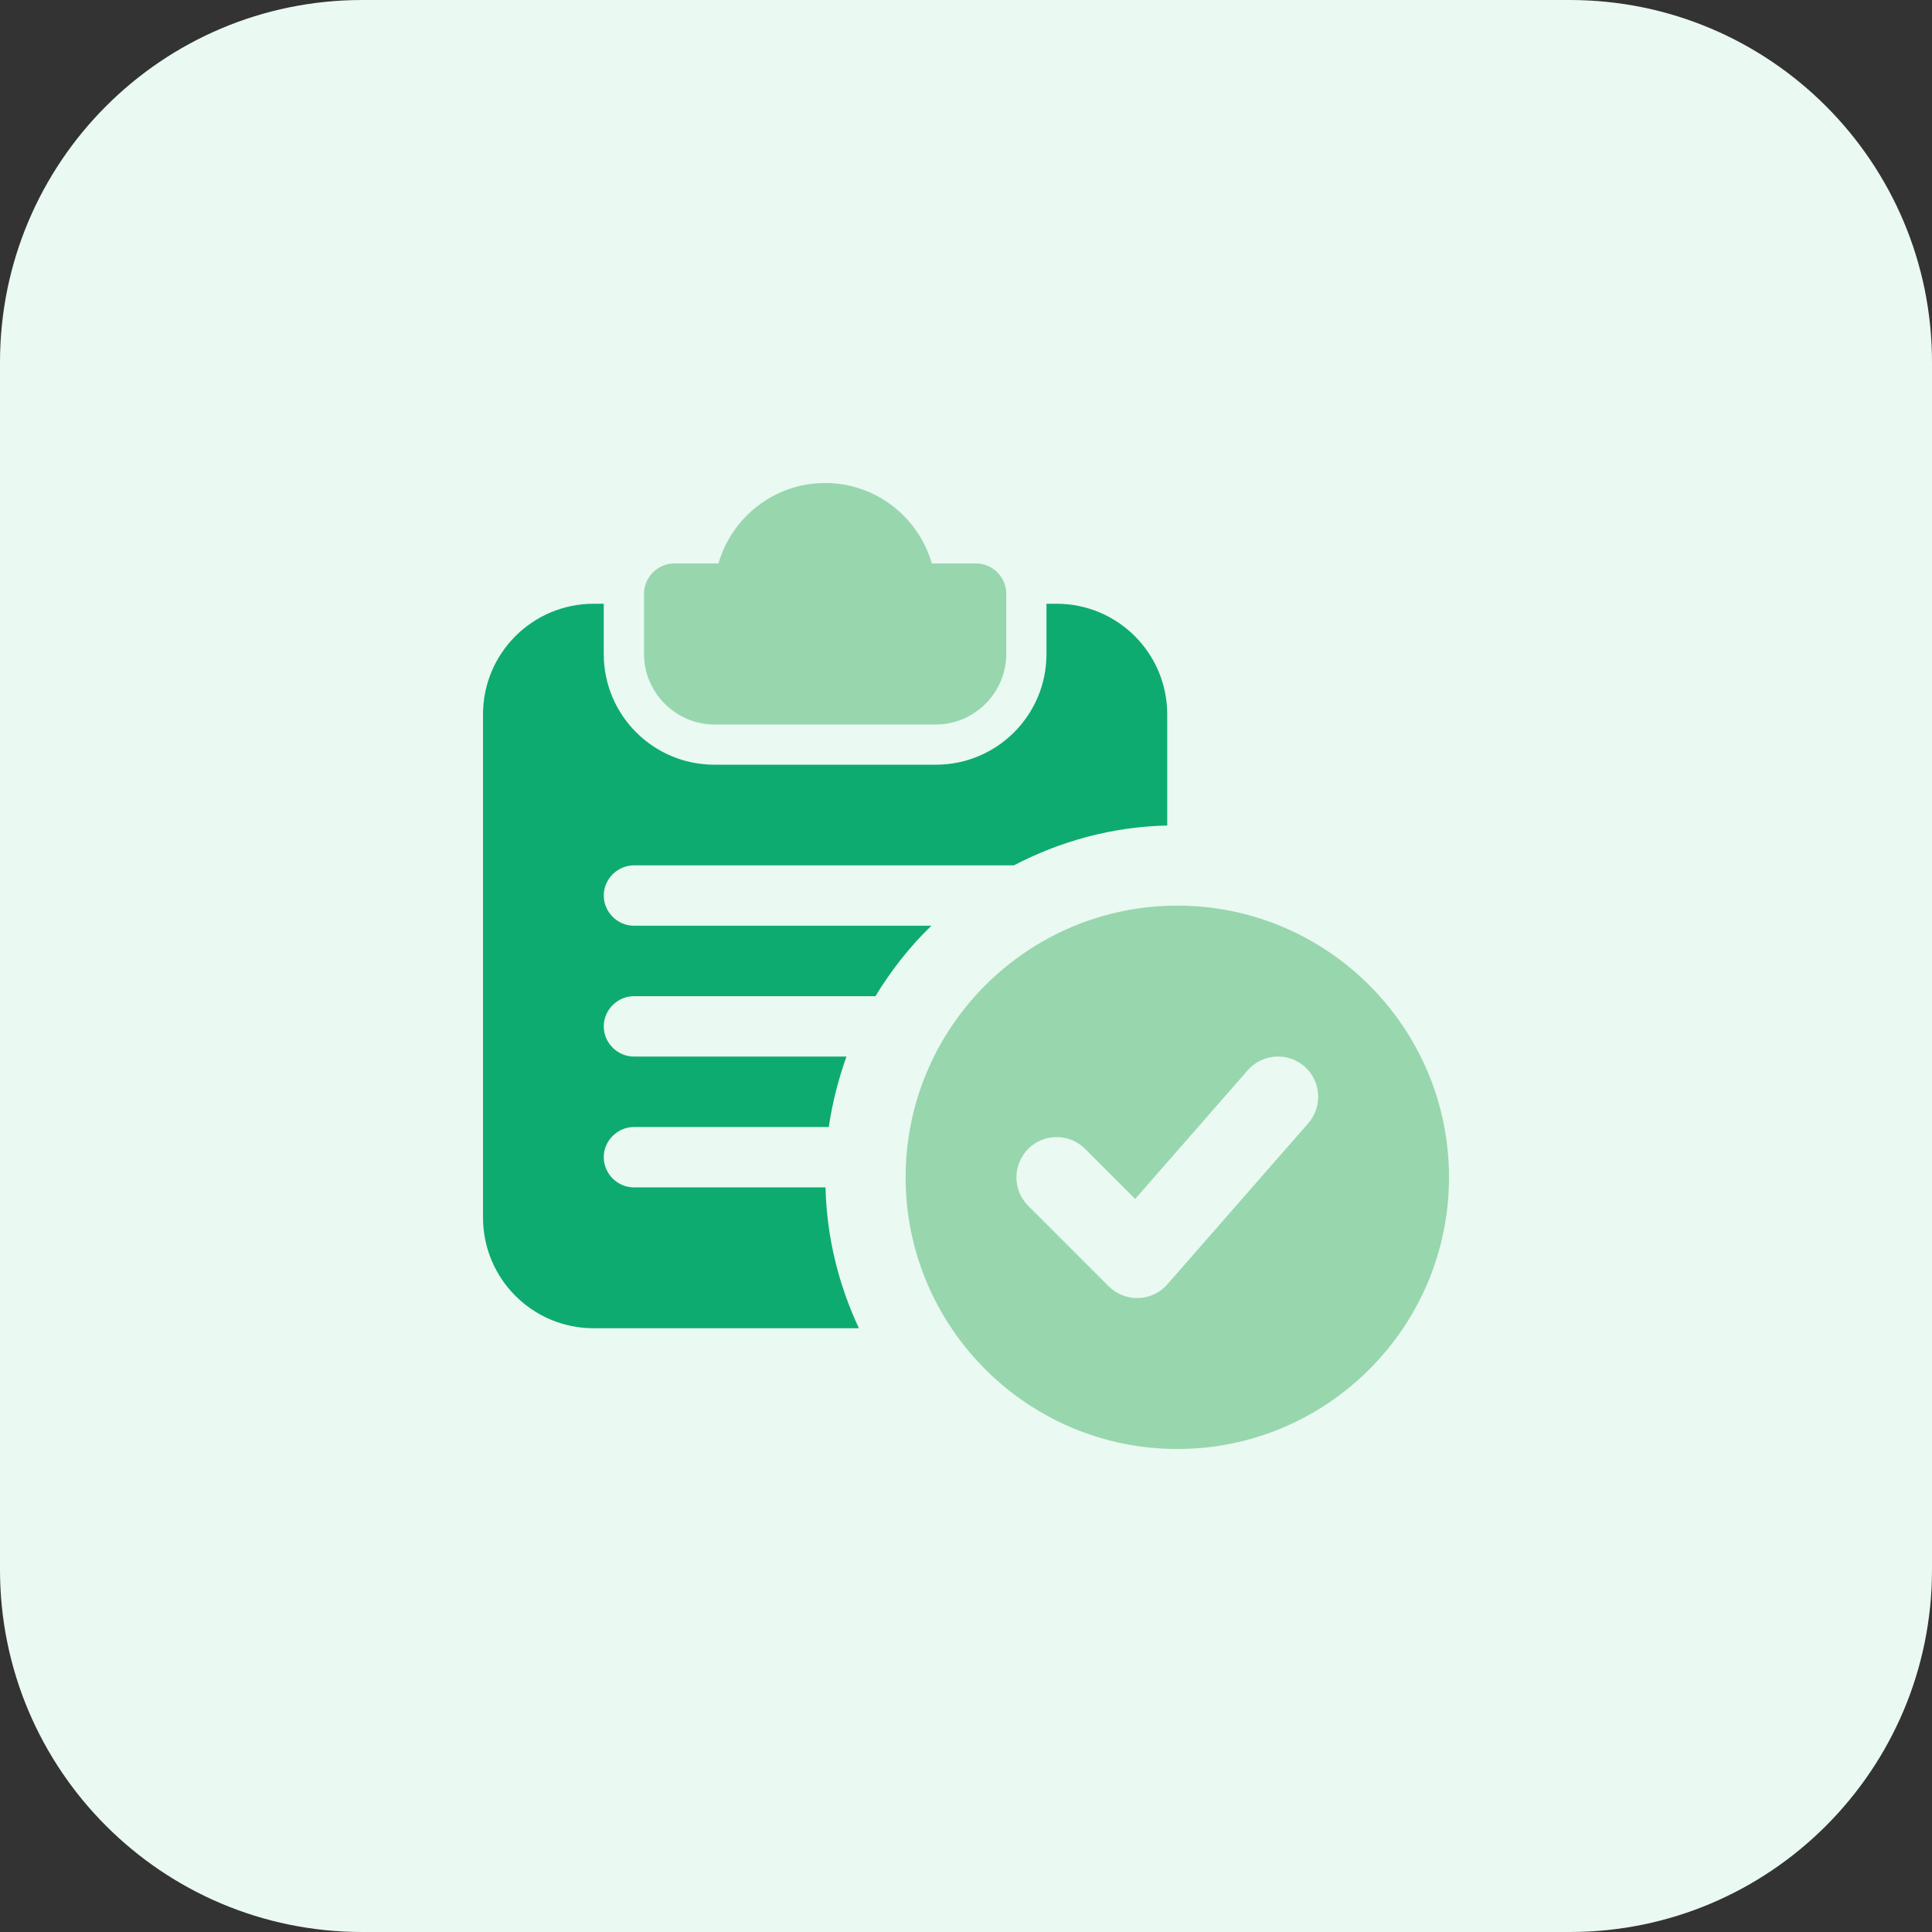 <?xml version="1.0" encoding="UTF-8"?> <svg xmlns="http://www.w3.org/2000/svg" width="64" height="64" viewBox="0 0 64 64" fill="none"><rect x="0" y="0" width="64" height="64" fill="#333333" stroke="none"/><path d="M52 64H12C5.372 64 0 58.628 0 52V12C0 5.372 5.372 0 12 0H52C58.628 0 64 5.372 64 12V52C64 58.628 58.628 64 52 64Z" fill="#EAF9F2"></path><path d="M32.334 18.666H30.868C30.426 17.134 29.014 16 27.334 16C25.654 16 24.24 17.134 23.8 18.666H22.334C21.788 18.666 21.334 19.12 21.334 19.666V21.666C21.334 22.946 22.388 24 23.668 24H31C32.28 24 33.334 22.946 33.334 21.666V19.666C33.334 19.12 32.88 18.666 32.334 18.666Z" fill="#98D6AE"></path><path d="M35 20H34.666V21.666C34.666 23.692 33.026 25.332 31 25.332H23.666C21.64 25.332 20 23.692 20 21.666V20H19.666C17.64 20 16 21.64 16 23.666V40.332C16 42.36 17.64 44 19.666 44H28.452C27.786 42.574 27.386 41 27.346 39.334H21C20.454 39.334 20 38.88 20 38.334C20 37.788 20.454 37.334 21 37.334H27.454C27.574 36.52 27.774 35.748 28.04 35H21C20.454 35 20 34.546 20 34C20 33.454 20.454 33 21 33H29C29.52 32.146 30.134 31.36 30.854 30.666H21C20.454 30.666 20 30.212 20 29.666C20 29.12 20.454 28.666 21 28.666H33.586C35.12 27.866 36.84 27.386 38.666 27.346V23.666C38.666 21.64 37.026 20 35 20Z" fill="#0EAB70"></path><path d="M39 30C34.038 30 30 34.038 30 39C30 43.962 34.038 48 39 48C43.962 48 48 43.962 48 39C48 34.038 43.962 30 39 30ZM43.336 37.212L38.67 42.546C38.428 42.824 38.08 42.988 37.712 43C37.698 43 37.682 43 37.668 43C37.316 43 36.976 42.86 36.726 42.61L34.06 39.944C33.54 39.424 33.54 38.58 34.06 38.058C34.58 37.536 35.424 37.538 35.946 38.058L37.604 39.716L41.332 35.454C41.818 34.902 42.658 34.844 43.214 35.328C43.766 35.816 43.822 36.656 43.336 37.212Z" fill="#98D6AE"></path></svg> 